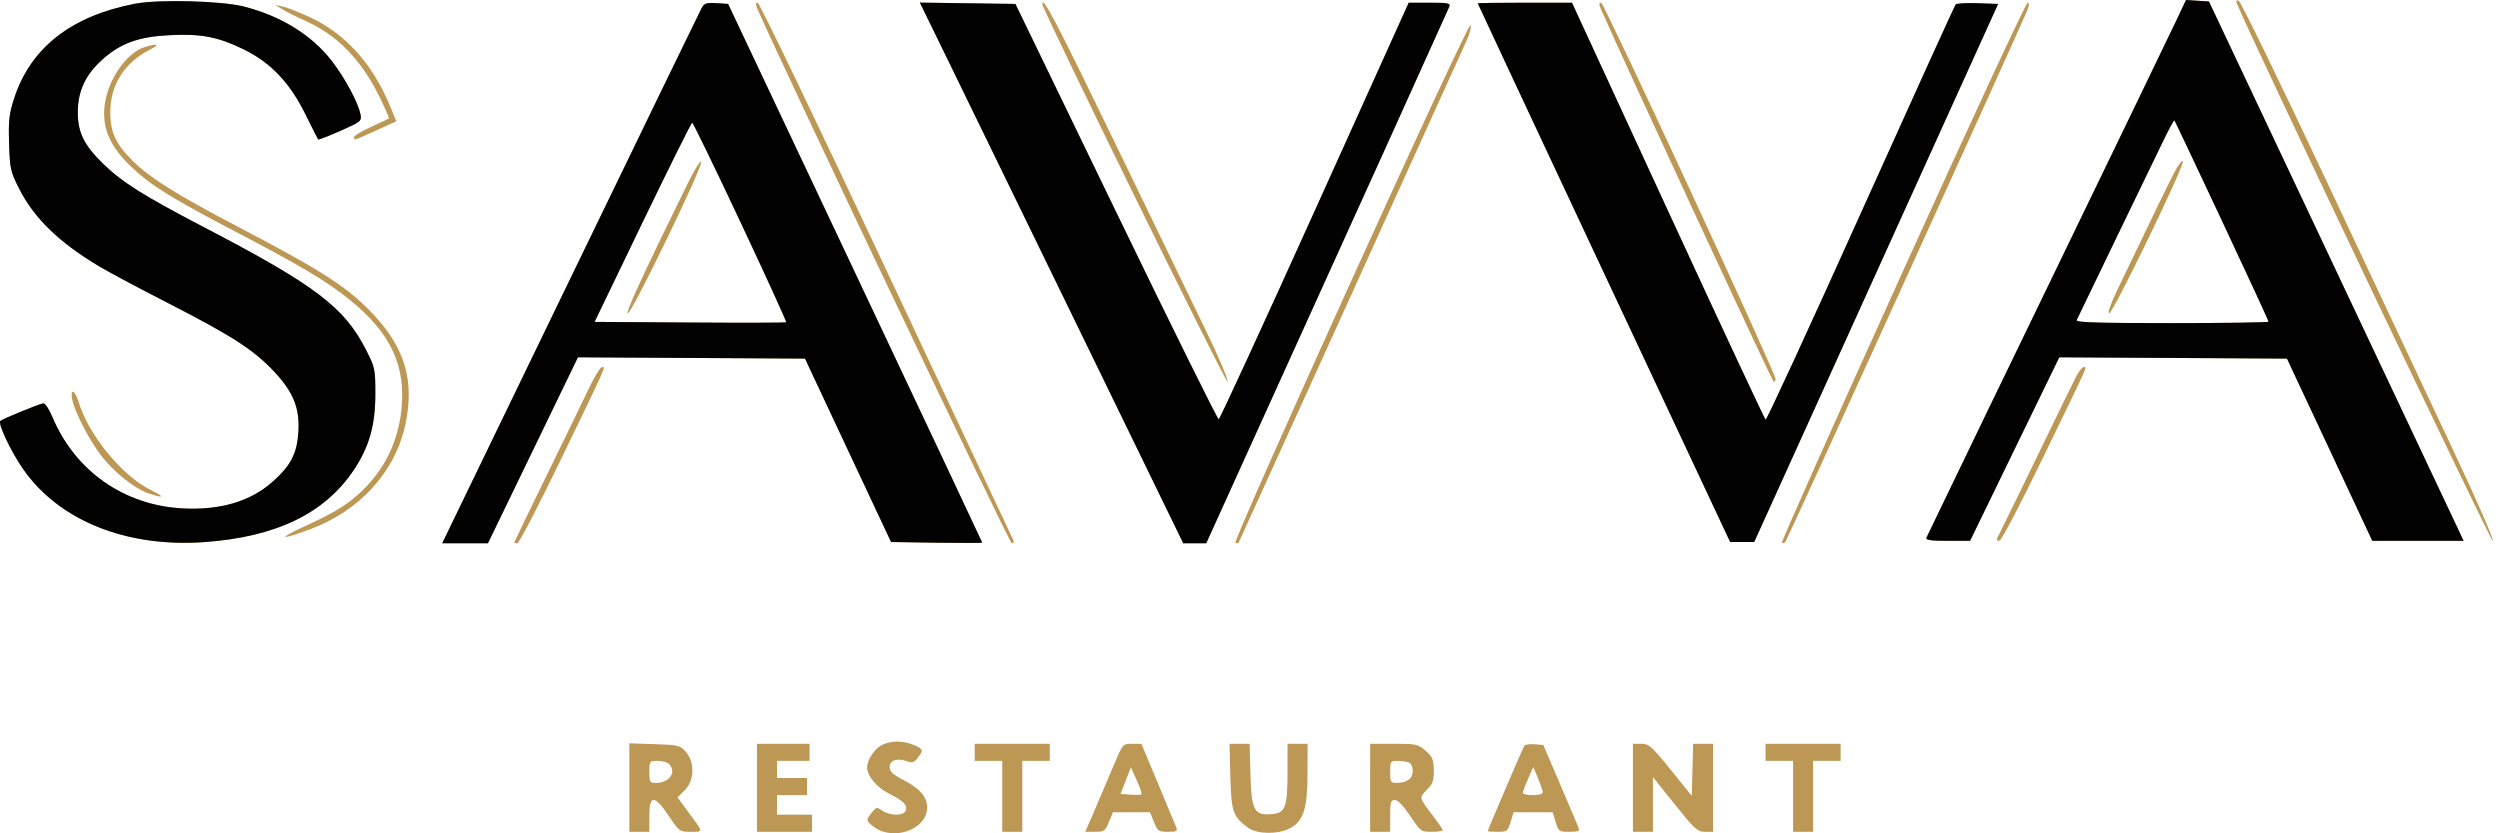 <?xml version="1.0" encoding="UTF-8"?> <svg xmlns="http://www.w3.org/2000/svg" width="90" height="30" viewBox="0 0 90 30" fill="none"><g clip-path="url(#clip0_415_14415)"><path fill-rule="evenodd" clip-rule="evenodd" d="M4.863 0.134C2.575 0.572 1.107 1.716 0.516 3.523C0.327 4.1 0.302 4.325 0.328 5.165C0.356 6.081 0.377 6.177 0.691 6.794C1.228 7.856 2.127 8.727 3.581 9.595C3.917 9.796 5.052 10.4 6.103 10.938C8.344 12.085 9.14 12.6 9.867 13.374C10.564 14.118 10.797 14.697 10.742 15.55C10.692 16.33 10.473 16.755 9.823 17.336C9.023 18.05 7.935 18.374 6.579 18.303C4.463 18.192 2.706 16.959 1.885 15.01C1.76 14.712 1.619 14.505 1.553 14.52C1.344 14.568 0.088 15.083 0.013 15.152C-0.086 15.243 0.388 16.246 0.834 16.888C2.118 18.735 4.537 19.712 7.34 19.516C9.944 19.334 11.702 18.482 12.752 16.896C13.296 16.073 13.512 15.301 13.512 14.181C13.512 13.285 13.499 13.229 13.177 12.596C12.39 11.055 11.359 10.275 7.352 8.185C5.17 7.049 4.405 6.568 3.725 5.908C3.032 5.236 2.804 4.782 2.801 4.06C2.796 3.286 3.073 2.69 3.692 2.138C4.348 1.551 4.993 1.32 6.125 1.265C7.248 1.21 7.855 1.328 8.776 1.778C9.75 2.255 10.439 2.981 11.003 4.128C11.236 4.599 11.437 5 11.453 5.019C11.468 5.038 11.828 4.9 12.253 4.711C12.997 4.381 13.024 4.359 12.977 4.117C12.893 3.691 12.417 2.805 11.941 2.191C11.219 1.259 10.121 0.58 8.782 0.236C7.979 0.031 5.712 -0.029 4.862 0.134L4.863 0.134ZM78.394 0.643C78.228 0.998 76.135 5.328 73.744 10.268C72.275 13.296 70.811 16.326 69.352 19.358C69.318 19.441 69.505 19.469 70.115 19.469H70.923L72.528 16.166L74.134 12.863L78.233 12.886L82.331 12.909L83.867 16.188L85.402 19.468H88.688L88.471 19.006C88.352 18.752 86.29 14.384 83.889 9.299L79.522 0.053L79.109 0.027L78.697 0L78.394 0.643ZM80.519 0.108C80.933 1.15 89.656 19.469 89.737 19.469C89.802 19.469 89.188 18.061 88.286 16.145L83.72 6.443C82.069 2.936 80.662 0.048 80.594 0.025C80.517 0 80.488 0.031 80.519 0.107V0.108ZM25.259 0.292C25.198 0.403 23.072 4.783 20.534 10.025L15.92 19.557H17.566L19.186 16.209L20.805 12.863L24.892 12.886L28.98 12.909L30.529 16.211L32.079 19.512L33.719 19.537C34.622 19.55 35.36 19.549 35.36 19.535C35.36 19.522 33.302 15.152 30.786 9.826L26.212 0.141L25.791 0.114C25.43 0.091 25.355 0.117 25.259 0.291V0.292ZM27.279 0.346C28.223 2.506 36.338 19.555 36.422 19.555C36.502 19.556 36.514 19.508 36.46 19.402C36.418 19.317 34.358 14.939 31.885 9.673C29.411 4.407 27.338 0.099 27.279 0.098C27.195 0.098 27.195 0.153 27.279 0.346ZM33.816 1.527C34.202 2.315 36.335 6.693 38.557 11.258L42.597 19.557H43.424L47.767 9.981C49.241 6.741 50.708 3.498 52.169 0.252C52.222 0.113 52.154 0.098 51.471 0.098H50.714L47.331 7.589C45.47 11.709 43.915 15.087 43.874 15.095C43.834 15.104 42.17 11.743 40.178 7.627L36.555 0.142L34.835 0.118L33.115 0.094L33.816 1.527ZM37.523 0.146C37.523 0.342 44.138 13.827 44.192 13.741C44.228 13.685 43.88 12.863 43.417 11.909C42.955 10.957 41.485 7.922 40.149 5.163C38.06 0.848 37.523 -0.18 37.523 0.145V0.146ZM53.199 0.12C53.199 0.132 55.244 4.5 57.743 9.827L62.286 19.512H63.151L67.541 9.827L71.932 0.142L71.201 0.116C70.799 0.102 70.441 0.121 70.406 0.16C70.37 0.198 68.831 3.587 66.984 7.69C65.137 11.793 63.597 15.132 63.562 15.111C63.527 15.089 61.944 11.703 60.045 7.585L56.591 0.098H54.896C53.962 0.098 53.199 0.108 53.199 0.12ZM57.641 0.345C58.511 2.326 63.804 13.745 63.853 13.745C63.89 13.745 63.921 13.7 63.921 13.646C63.921 13.425 57.745 0.098 57.643 0.098C57.557 0.098 57.556 0.151 57.641 0.345ZM68.491 9.795C66.074 15.129 64.119 19.514 64.146 19.54C64.172 19.567 64.231 19.551 64.275 19.506C64.335 19.444 72.02 2.564 72.94 0.471C73.056 0.207 73.073 0.097 72.995 0.098C72.935 0.098 70.908 4.461 68.491 9.795ZM10.178 0.342C10.327 0.433 10.69 0.615 10.986 0.746C12.136 1.259 13.005 2.148 13.661 3.484C13.865 3.9 14.017 4.253 13.998 4.268C13.978 4.283 13.688 4.418 13.354 4.57C13.02 4.72 12.746 4.885 12.746 4.936C12.746 5.062 12.72 5.07 13.539 4.698L14.268 4.368L14.033 3.798C13.421 2.313 12.445 1.227 11.192 0.637C10.783 0.445 10.326 0.263 10.178 0.233L9.908 0.178L10.178 0.342ZM48.625 10.155C46.29 15.301 44.42 19.527 44.471 19.544C44.521 19.561 44.572 19.561 44.587 19.544C44.605 19.52 49.652 8.41 52.801 1.455C52.913 1.21 52.974 0.961 52.937 0.903C52.898 0.841 51.075 4.755 48.625 10.155ZM5.231 1.687C4.531 1.891 3.827 2.947 3.756 3.896C3.7 4.669 3.976 5.278 4.702 5.982C5.393 6.651 6.145 7.121 8.49 8.347C10.837 9.574 11.778 10.135 12.587 10.79C14.073 11.994 14.624 13.175 14.448 14.78C14.328 15.884 13.854 16.868 13.079 17.626C12.546 18.147 12.094 18.43 10.979 18.942C9.978 19.402 10.057 19.461 11.143 19.062C12.941 18.4 14.225 16.996 14.593 15.286C14.928 13.724 14.586 12.539 13.448 11.326C12.535 10.351 11.639 9.771 8.56 8.159C6.364 7.009 5.428 6.425 4.804 5.816C4.168 5.195 3.965 4.756 3.97 4.016C3.976 3.047 4.492 2.245 5.403 1.784C5.774 1.597 5.693 1.552 5.231 1.687ZM79.991 7.948C80.914 9.916 81.67 11.551 81.67 11.58C81.67 11.609 80.105 11.632 78.191 11.632C75.444 11.632 74.723 11.609 74.76 11.523C74.786 11.461 75.402 10.184 76.13 8.682C76.858 7.182 77.632 5.58 77.85 5.125C78.069 4.668 78.262 4.312 78.279 4.332C78.297 4.352 79.067 5.979 79.991 7.948ZM26.655 7.991C27.581 9.959 28.322 11.584 28.304 11.602C28.285 11.62 26.726 11.624 24.838 11.611L21.405 11.588L23.134 8.001C24.086 6.028 24.889 4.413 24.919 4.413C24.949 4.413 25.731 6.022 26.656 7.99L26.655 7.991ZM24.752 6.614C23.14 9.898 22.503 11.28 22.603 11.28C22.745 11.28 25.291 6.027 25.243 5.832C25.222 5.751 25.01 6.091 24.752 6.614ZM78.271 6.217C78.028 6.686 77.57 7.63 76.21 10.465C75.97 10.967 75.862 11.28 75.932 11.28C76.068 11.28 78.643 5.969 78.585 5.806C78.563 5.742 78.422 5.926 78.271 6.217ZM21.219 13.943C21.03 14.343 20.344 15.757 19.693 17.086C19.044 18.415 18.512 19.514 18.512 19.529C18.512 19.544 18.563 19.557 18.625 19.556C18.687 19.555 19.399 18.186 20.207 16.512C21.902 13.002 21.806 13.217 21.669 13.217C21.611 13.217 21.409 13.544 21.219 13.943ZM74.745 13.548C74.651 13.729 74.016 15.027 73.337 16.431C72.887 17.365 72.432 18.297 71.972 19.227C71.863 19.433 71.863 19.469 71.971 19.469C72.048 19.469 72.665 18.297 73.559 16.453C75.262 12.944 75.138 13.217 75.014 13.217C74.96 13.217 74.839 13.366 74.745 13.547V13.548ZM2.6 14.383C2.695 14.853 3.254 15.921 3.686 16.458C4.151 17.038 4.852 17.589 5.338 17.758C5.904 17.956 5.96 17.896 5.443 17.647C4.413 17.151 3.191 15.667 2.83 14.471C2.697 14.031 2.516 13.962 2.6 14.383ZM31.735 26.826C31.474 26.964 31.215 27.365 31.216 27.63C31.216 27.934 31.571 28.355 32.007 28.571C32.522 28.826 32.681 28.99 32.605 29.186C32.53 29.375 32.042 29.374 31.765 29.184C31.562 29.046 31.545 29.049 31.386 29.25C31.171 29.524 31.174 29.548 31.444 29.756C32.155 30.303 33.378 29.866 33.378 29.065C33.378 28.698 33.12 28.392 32.573 28.107C32.145 27.884 32.027 27.778 32.027 27.618C32.027 27.372 32.299 27.276 32.641 27.403C32.838 27.476 32.899 27.457 33.034 27.287C33.255 27.006 33.242 26.961 32.886 26.815C32.49 26.654 32.051 26.658 31.735 26.826L31.735 26.826ZM22.657 28.353V29.945H23.377V29.373C23.377 28.604 23.558 28.605 24.076 29.375C24.455 29.939 24.465 29.945 24.87 29.945C25.332 29.945 25.338 29.986 24.767 29.216L24.39 28.706L24.649 28.452C25.001 28.109 25.021 27.441 24.692 27.067C24.484 26.832 24.432 26.819 23.566 26.789L22.657 26.759V28.353ZM27.251 28.361V29.945H29.233V29.329H27.972V28.625H29.053V28.008H27.972V27.392H29.144V26.776H27.251V28.361ZM35.09 27.084V27.392H36.08V29.945H36.802V27.392H37.792V26.776H35.09V27.084H35.09ZM40.134 27.459C39.975 27.834 39.671 28.547 39.459 29.043L39.071 29.945H39.424C39.752 29.945 39.786 29.92 39.92 29.594L40.065 29.241H41.398L41.542 29.594C41.677 29.922 41.711 29.945 42.047 29.945C42.352 29.945 42.398 29.922 42.348 29.791C42.131 29.262 41.911 28.734 41.689 28.207L41.089 26.776H40.755C40.425 26.776 40.421 26.781 40.135 27.458L40.134 27.459ZM44.293 27.959C44.328 29.24 44.383 29.398 44.941 29.805C45.253 30.033 46.003 30.043 46.427 29.824C46.922 29.568 47.069 29.123 47.071 27.854L47.073 26.776H46.352L46.351 27.811C46.349 29.079 46.272 29.274 45.76 29.311C45.147 29.356 45.051 29.169 45.016 27.868L44.986 26.776H44.262L44.293 27.959ZM49.325 28.361V29.945H50.046V29.373C50.046 28.872 50.067 28.801 50.216 28.801C50.325 28.801 50.52 29.004 50.767 29.373C51.14 29.934 51.157 29.946 51.543 29.946C51.761 29.946 51.938 29.919 51.938 29.887C51.938 29.855 51.784 29.628 51.595 29.382C51.076 28.704 51.081 28.726 51.365 28.436C51.582 28.214 51.622 28.102 51.616 27.726C51.61 27.337 51.571 27.244 51.322 27.027C51.048 26.788 50.992 26.776 50.18 26.776H49.326L49.325 28.361ZM54.874 26.851C54.814 26.946 53.56 29.871 53.56 29.916C53.56 29.933 53.72 29.945 53.916 29.945C54.255 29.945 54.279 29.927 54.381 29.594L54.489 29.241H55.895L56.003 29.594C56.108 29.934 56.125 29.945 56.499 29.945C56.813 29.945 56.877 29.919 56.834 29.809C56.805 29.734 56.506 29.031 56.17 28.246L55.559 26.82L55.244 26.793C55.07 26.778 54.904 26.804 54.874 26.851ZM58.785 28.361V29.945H59.506V27.976L60.295 28.961C61.01 29.854 61.11 29.945 61.376 29.945H61.669V26.776H60.954L60.928 27.711L60.903 28.647L60.145 27.711C59.453 26.857 59.362 26.776 59.087 26.776H58.785V28.361ZM63.56 27.084V27.392H64.551V29.945H65.272V27.392H66.263V26.776H63.56V27.084ZM24.08 27.498C24.375 27.787 24.102 28.185 23.609 28.185C23.395 28.185 23.377 28.155 23.377 27.789C23.377 27.399 23.383 27.392 23.675 27.392C23.838 27.392 24.021 27.44 24.08 27.498ZM50.714 27.446C50.798 27.477 50.857 27.603 50.857 27.751C50.857 28.03 50.651 28.185 50.277 28.185C50.063 28.185 50.046 28.155 50.046 27.789C50.046 27.41 50.058 27.392 50.309 27.392C50.454 27.392 50.636 27.417 50.714 27.446ZM41.094 28.598C41.073 28.619 40.894 28.623 40.698 28.608L40.34 28.581L40.526 28.102L40.713 27.623L40.923 28.092C41.039 28.349 41.115 28.578 41.094 28.598ZM55.537 28.515C55.54 28.585 55.412 28.625 55.181 28.625C54.983 28.625 54.821 28.589 54.821 28.544C54.821 28.5 54.907 28.272 55.01 28.038L55.199 27.612L55.365 28.008C55.457 28.227 55.534 28.454 55.537 28.515Z" fill="#BD9855"></path><path fill-rule="evenodd" clip-rule="evenodd" d="M4.863 0.134C2.575 0.572 1.107 1.716 0.516 3.523C0.327 4.1 0.302 4.325 0.328 5.165C0.356 6.081 0.377 6.177 0.691 6.794C1.228 7.856 2.127 8.727 3.581 9.595C3.917 9.796 5.052 10.4 6.103 10.938C8.344 12.085 9.14 12.6 9.867 13.374C10.564 14.118 10.797 14.697 10.742 15.55C10.692 16.33 10.473 16.755 9.823 17.336C9.023 18.05 7.935 18.374 6.579 18.303C4.463 18.192 2.706 16.959 1.885 15.01C1.76 14.712 1.619 14.505 1.553 14.52C1.344 14.568 0.088 15.083 0.013 15.152C-0.086 15.243 0.388 16.246 0.834 16.888C2.118 18.735 4.537 19.712 7.34 19.516C9.944 19.334 11.702 18.482 12.752 16.896C13.296 16.073 13.512 15.301 13.512 14.181C13.512 13.285 13.499 13.228 13.177 12.596C12.39 11.055 11.359 10.275 7.352 8.185C5.17 7.049 4.405 6.568 3.725 5.908C3.032 5.236 2.804 4.782 2.801 4.06C2.796 3.286 3.073 2.69 3.692 2.138C4.348 1.551 4.993 1.32 6.125 1.265C7.248 1.21 7.855 1.328 8.776 1.778C9.75 2.255 10.439 2.981 11.003 4.128C11.236 4.599 11.437 5 11.453 5.019C11.468 5.038 11.828 4.9 12.253 4.711C12.997 4.381 13.024 4.359 12.977 4.117C12.893 3.691 12.417 2.805 11.941 2.191C11.219 1.259 10.121 0.58 8.782 0.236C7.979 0.031 5.712 -0.029 4.862 0.134L4.863 0.134ZM78.394 0.643C78.228 0.998 76.135 5.328 73.744 10.268C72.275 13.296 70.811 16.326 69.352 19.358C69.318 19.441 69.505 19.469 70.115 19.469H70.923L72.528 16.166L74.134 12.863L78.233 12.886L82.331 12.909L83.867 16.188L85.402 19.468H88.688L88.471 19.006C88.352 18.752 86.29 14.384 83.888 9.299L79.522 0.053L79.109 0.027L78.696 0L78.394 0.643ZM25.259 0.291C25.198 0.403 23.072 4.783 20.534 10.025L15.92 19.557H17.566L19.186 16.209L20.805 12.863L24.892 12.886L28.98 12.909L30.529 16.211L32.079 19.512L33.719 19.537C34.622 19.55 35.36 19.549 35.36 19.535C35.36 19.522 33.302 15.152 30.786 9.826L26.212 0.141L25.791 0.114C25.43 0.091 25.355 0.117 25.259 0.291ZM33.816 1.527C34.202 2.315 36.335 6.694 38.557 11.259L42.597 19.557H43.424L47.767 9.982C49.241 6.741 50.708 3.498 52.169 0.252C52.222 0.113 52.154 0.098 51.471 0.098H50.714L47.331 7.589C45.47 11.709 43.915 15.087 43.874 15.095C43.834 15.104 42.17 11.743 40.178 7.627L36.555 0.142L34.835 0.118L33.115 0.094L33.816 1.527ZM53.2 0.12C53.2 0.132 55.244 4.5 57.743 9.827L62.286 19.512H63.151L67.541 9.827L71.932 0.142L71.201 0.116C70.799 0.102 70.441 0.121 70.406 0.16C70.37 0.198 68.831 3.587 66.984 7.69C65.137 11.793 63.597 15.132 63.562 15.111C63.527 15.089 61.944 11.703 60.045 7.585L56.591 0.098H54.896C53.962 0.098 53.199 0.108 53.2 0.12ZM79.991 7.947C80.914 9.916 81.67 11.551 81.67 11.58C81.67 11.609 80.105 11.632 78.191 11.632C75.444 11.632 74.723 11.609 74.76 11.523C74.786 11.461 75.402 10.184 76.13 8.682C76.858 7.182 77.632 5.58 77.85 5.125C78.069 4.668 78.262 4.312 78.279 4.332C78.297 4.352 79.067 5.978 79.991 7.947ZM26.655 7.99C27.581 9.959 28.322 11.583 28.304 11.602C28.285 11.62 26.726 11.624 24.838 11.611L21.405 11.588L23.134 8.001C24.086 6.028 24.889 4.413 24.919 4.413C24.949 4.413 25.73 6.022 26.655 7.99Z" fill="#020202"></path></g><defs><clipPath id="clip0_415_14415"><rect width="90" height="30" fill="white"></rect></clipPath></defs></svg> 
